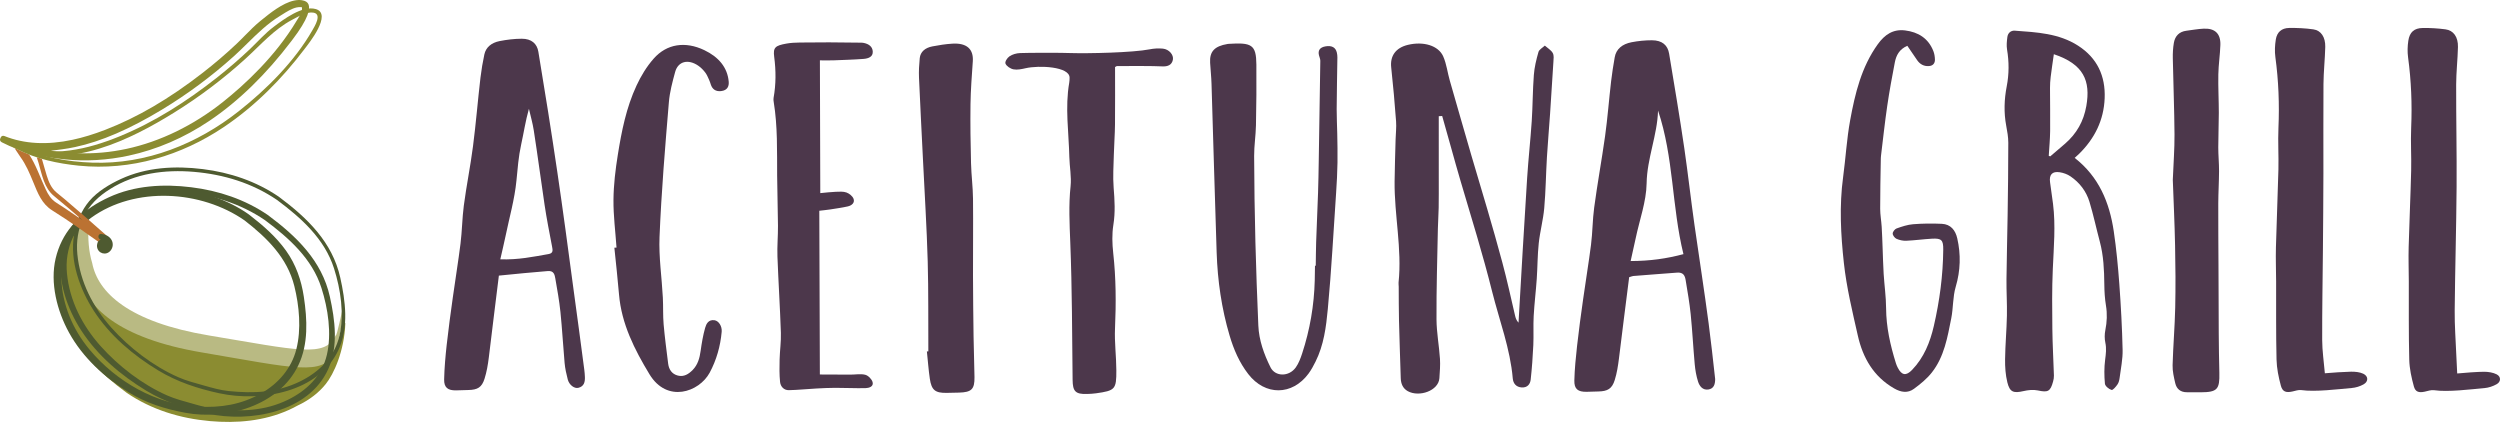<?xml version="1.0" encoding="utf-8"?>
<!-- Generator: Adobe Illustrator 15.0.0, SVG Export Plug-In . SVG Version: 6.00 Build 0)  -->
<!DOCTYPE svg PUBLIC "-//W3C//DTD SVG 1.1//EN" "http://www.w3.org/Graphics/SVG/1.1/DTD/svg11.dtd">
<svg version="1.1" id="Layer_1" xmlns="http://www.w3.org/2000/svg" xmlns:xlink="http://www.w3.org/1999/xlink" x="0px" y="0px"
	 width="392.913px" height="66.314px" viewBox="0 0 392.913 66.314" enable-background="new 0 0 392.913 66.314"
	 xml:space="preserve">
<g>
	<defs>
		<rect id="SVGID_1_" width="392.913" height="66.314"/>
	</defs>
	<clipPath id="SVGID_2_">
		<use xlink:href="#SVGID_1_"  overflow="visible"/>
	</clipPath>
	<path clip-path="url(#SVGID_2_)" fill="#B9BA83" d="M52.751,52.714c-1.625,3.552-6.025,2.318-19.887,0.013
		c-12.675-2.108-17.479-6.777-18.372-11.375c-1.16-3.774-0.329-8.222-0.329-8.222l-2.365,2.441l-0.355,2.378
		c-0.517,3.285,0.077,6.861,1.012,9.832c1.495,4.755,5.212,8.068,9.147,10.921c3.727,2.477,8.015,3.757,12.491,4.145
		c3.977,0.347,5.806,0.152,8.772-1.062c0.453-0.187,3.918-0.977,4.349-1.207c1.899-0.869,3.268-1.979,4.249-3.167
		c1.216-1.461,2.363-5.127,2.512-9.262C53.632,49.176,52.994,52.789,52.751,52.714"/>
	<path clip-path="url(#SVGID_2_)" fill="#8B8C31" d="M52.521,55.378c-1.699,3.787-6.301,2.471-20.797,0.013
		c-13.255-2.247-18.279-7.226-19.213-12.129c-1.213-4.022-0.344-8.766-0.344-8.766l-2.258,4.776l-0.586,0.362
		c-0.541,3.503,0.08,7.315,1.057,10.484c1.564,5.07,5.451,8.604,9.565,11.644c3.899,2.642,8.383,4.007,13.063,4.42
		c4.16,0.368,8.459,0.009,12.343-1.732c0.469-0.21,0.928-0.44,1.38-0.688c1.986-0.927,3.417-2.109,4.443-3.378
		c1.272-1.556,2.947-5.203,3.103-9.611C53.828,50.708,52.774,55.458,52.521,55.378"/>
	<path clip-path="url(#SVGID_2_)" fill="#4E5A30" d="M53.479,43.64c-1.246-5.607-5.21-9.41-9.664-12.723
		c-3.582-2.44-7.664-3.808-11.942-4.34c-4.345-0.54-8.849-0.305-12.873,1.554c-1.767,0.817-3.686,1.959-4.961,3.461
		c-1.249,1.471-2.055,3.428-2.393,5.318c-0.724,4.061,0.914,8.578,3.1,11.944c2.53,3.896,6.178,6.976,10.127,9.365
		c2.985,1.806,6.205,2.854,9.608,3.594c6.531,1.419,15.69-0.15,18.757-6.903C54.831,51.4,54.288,47.279,53.479,43.64 M47.112,59.97
		c-3.581,1.74-7.267,1.887-11.169,1.49c-1.336-0.138-2.642-0.519-3.931-0.882C30.672,60.2,29.275,59.84,28,59.276
		c-3.927-1.733-7.679-4.62-10.527-7.811c-2.872-3.219-4.906-7.189-5.317-11.52c-0.19-2.009,0.111-3.904,0.953-5.747
		c0.915-1.998,2.359-3.335,4.201-4.494c3.933-2.472,8.608-3.085,13.167-2.695c4.678,0.4,9.151,1.752,13.055,4.413
		c3.807,2.832,7.484,6.108,8.967,10.771c1.035,3.258,1.635,7.209,0.852,10.582C52.572,56.128,50.134,58.5,47.112,59.97"/>
	<path clip-path="url(#SVGID_2_)" fill="#4E5A30" d="M47.751,46.637c-0.395-2.615-1.248-5.074-2.794-7.238
		c-1.582-2.215-3.646-3.996-5.786-5.65c-0.012-0.01-0.024-0.011-0.037-0.019c-0.025-0.025-0.052-0.049-0.083-0.071
		c-6.517-4.564-16.278-5.493-23.348-1.671c-3.516,1.901-6.03,4.685-6.957,8.629c-0.908,3.858,0.227,8.251,2.099,11.653
		c2.159,3.929,5.578,7.043,9.361,9.382c2.749,1.701,5.762,2.642,8.937,3.227c6.495,1.196,14.699-1.111,17.743-7.463
		C48.495,54.061,48.29,50.221,47.751,46.637 M46.572,54.902c-0.766,3.004-2.82,5.37-5.483,6.892
		c-3.185,1.82-6.391,2.304-10.017,2.119c-6.574-0.331-12.809-3.969-16.978-8.945c-2.652-3.162-4.317-7.093-4.458-11.238
		c-0.13-3.842,1.599-7.27,4.693-9.507c6.886-4.979,17.286-4.34,24.121,0.426c3.511,2.728,6.701,5.854,7.808,10.311
		C47.034,48.083,47.376,51.748,46.572,54.902"/>
	<path clip-path="url(#SVGID_2_)" fill="#4E5A30" d="M51.842,46.622c-1.257-5.656-5.257-9.49-9.748-12.831
		c-3.608-2.457-7.721-3.828-12.027-4.361c-4.379-0.543-8.907-0.296-12.962,1.578c-1.78,0.823-3.712,1.977-4.997,3.489
		c-1.27,1.493-2.093,3.477-2.436,5.396c-0.733,4.107,0.904,8.67,3.117,12.075c2.547,3.924,6.216,7.023,10.192,9.431
		c2.997,1.812,6.234,2.866,9.651,3.609c6.603,1.436,15.851-0.161,18.951-6.986C53.197,54.467,52.661,50.309,51.842,46.622
		 M51.375,55.758c-0.768,3.311-3.174,5.639-6.157,7.088c-3.552,1.728-7.212,1.858-11.082,1.467
		c-1.321-0.135-2.613-0.518-3.887-0.876c-1.325-0.374-2.708-0.73-3.971-1.285c-3.915-1.722-7.655-4.608-10.491-7.786
		c-2.839-3.18-4.857-7.113-5.264-11.394c-0.188-1.979,0.101-3.845,0.931-5.661c0.901-1.972,2.32-3.286,4.136-4.429
		c3.909-2.458,8.549-3.061,13.081-2.673c4.648,0.398,9.089,1.748,12.968,4.39c3.767,2.803,7.418,6.053,8.884,10.667
		C51.549,48.494,52.151,52.415,51.375,55.758"/>
	<path clip-path="url(#SVGID_2_)" fill="#BB7232" d="M17.156,37.517c-0.144-0.103-0.29-0.201-0.434-0.302
		c0.024-0.1,0.007-0.206-0.096-0.296c-2.138-1.889-4.279-3.775-6.46-5.614c-0.417-0.352-0.845-0.69-1.266-1.038
		c-0.855-0.705-1.233-1.655-1.561-2.692c-0.272-0.866-0.498-1.747-0.761-2.615c-0.27-0.079-0.537-0.162-0.804-0.248
		c0.104,0.303,0.201,0.61,0.294,0.923c0.534,1.825,0.865,3.901,2.41,5.163c1.523,1.247,3.017,2.528,4.5,3.823
		c-0.9-0.617-1.799-1.234-2.706-1.841c-0.485-0.324-0.98-0.634-1.468-0.954c-0.799-0.525-1.221-1.223-1.627-2.083
		c-0.866-1.836-1.484-3.762-2.596-5.458c-0.651-0.255-1.292-0.533-1.905-0.854L2.674,23.43l-0.002-0.001
		c-0.024-0.013-0.048-0.022-0.071-0.035c-0.005-0.002-0.007-0.006-0.012-0.009c-0.753-0.282-1.454-1.015-0.681-0.789
		c0.263,0.533,0.969,1.617,1.293,2.062c0.88,1.21,1.465,2.6,2.028,3.975c0.708,1.727,1.341,3.408,2.976,4.431
		c2.824,1.764,5.533,3.727,8.259,5.634C17.187,39.204,17.873,38.018,17.156,37.517"/>
	<path clip-path="url(#SVGID_2_)" fill="#8B8C31" d="M11.429,21.963c-4.018,0.865-7.628,0.669-10.732-0.582
		c-0.282-0.113-0.514-0.004-0.628,0.32c-0.068,0.126-0.087,0.258-0.052,0.373c0.035,0.116,0.12,0.211,0.256,0.282
		c0.021,0.012,0.042,0.021,0.079,0.039c0.03,0.014,0.059,0.028,0.106,0.051c2.605,1.345,5.885,2.222,9.75,2.604
		c3.307,0.328,6.672,0.131,9.998-0.585h0.001c4.447-0.958,8.718-2.797,12.694-5.469c4.581-3.079,8.927-7.309,12.92-12.574
		l0.092-0.121c2.618-3.42,2.848-4.933,2.579-5.601c-0.147-0.363-0.489-0.582-1.048-0.667c-0.372-0.058-0.785-0.038-1.225,0.056
		c-1.836,0.395-3.807,1.996-5.112,3.056l-0.202,0.163c-0.849,0.688-1.632,1.485-2.39,2.254c-0.404,0.411-0.861,0.878-1.324,1.315
		c-1.645,1.559-3.455,3.108-5.379,4.601c-5.225,4.054-10.221,6.975-15.276,8.925C14.724,21.103,13.055,21.614,11.429,21.963
		 M9.791,23.46c0.669-0.088,1.357-0.208,2.045-0.357c4.067-0.875,8.515-2.792,13.599-5.861c4.016-2.426,7.828-5.256,11.33-8.412
		c0.718-0.648,1.417-1.334,2.091-1.998c1.568-1.54,3.189-3.134,5.146-4.326c0.112-0.068,0.236-0.146,0.368-0.231
		c0.622-0.394,1.472-0.936,2.248-1.104c0.221-0.047,0.429-0.062,0.632-0.047l0.202,0.007l0.012,0.201
		c0.034,0.551-0.377,1.195-0.678,1.667c-0.061,0.096-0.119,0.185-0.166,0.265c-3.32,5.566-8.116,10-11.555,12.742
		c-4.638,3.695-9.886,6.251-15.18,7.389c-2.522,0.544-5.082,0.775-7.608,0.689c-0.795-0.028-1.63-0.09-2.483-0.185l-1.802-0.201
		L9.791,23.46z"/>
	<path clip-path="url(#SVGID_2_)" fill="#8B8C31" d="M2.601,23.394c2.985,1.584,6.528,2.318,9.791,2.644
		c8.195,0.819,16.136-1.616,22.74-6.04c4.927-3.299,9.184-7.594,12.75-12.322c0.578-0.765,4.433-5.504,1.732-6.256
		c-2.125-0.592-5.056,1.639-6.56,2.763c-1.361,1.016-2.473,2.292-3.697,3.461c-1.706,1.627-3.498,3.164-5.35,4.622
		c-4.665,3.67-9.758,6.943-15.3,9.198c-4.849,1.973-10.593,3.394-15.862,1.38C2.467,22.7,2.297,23.285,2.674,23.43
		c8.423,3.219,17.886-1.516,24.672-5.721c4-2.477,7.773-5.329,11.249-8.489c2.396-2.179,4.429-4.579,7.337-6.12
		c0.872-0.461,2.284-1.308,3.354-1.108c1.355,0.252,0.164,2.149-0.204,2.79c-2.809,4.895-7.184,9.246-11.574,12.708
		c-6.484,5.112-14.487,8.375-23.036,8.07c-3.797-0.135-8.087-0.839-11.554-2.68C2.563,22.692,2.242,23.203,2.601,23.394"/>
	<path clip-path="url(#SVGID_2_)" fill="#4E5A30" d="M17.529,37.708c-0.334-0.588-0.974-0.876-1.621-0.938
		c-0.576-0.055-0.584,0.804-0.052,0.912c-0.038,0.009-0.078,0.013-0.116,0.026c-0.253,0.1-0.394,0.321-0.447,0.569
		c-0.053,0.175-0.068,0.362-0.042,0.53c0.16,1.054,1.421,1.412,2.113,0.594C17.769,38.923,17.838,38.253,17.529,37.708"/>
	<path clip-path="url(#SVGID_2_)" fill="#4C374B" d="M226.123,18.264c-0.001,3.302,0,6.604,0.001,9.906
		c0,1.486,0.01,2.973-0.014,4.458c-0.019,1.104-0.104,2.205-0.126,3.307c-0.094,4.753-0.241,9.506-0.217,14.257
		c0.012,2.07,0.41,4.138,0.546,6.213c0.065,1.005-0.025,2.021-0.09,3.033c-0.137,1.983-3.175,3.024-4.961,2.045
		c-0.784-0.433-1.084-1.177-1.113-2.035c-0.093-3.017-0.201-6.032-0.275-9.049c-0.044-1.784-0.031-3.568-0.045-5.354
		c-0.001-0.213-0.046-0.427-0.024-0.637c0.558-5.325-0.678-10.587-0.624-15.893c0.025-2.208,0.102-4.416,0.159-6.624
		c0.023-0.935,0.145-1.875,0.075-2.804c-0.209-2.833-0.461-5.667-0.767-8.494c-0.195-1.789,0.695-3.078,2.625-3.542
		c2.449-0.588,4.798,0.106,5.551,1.819c0.535,1.216,0.669,2.552,1.04,3.822c1.155,3.939,2.241,7.891,3.408,11.821
		c1.651,5.57,3.339,11.126,4.836,16.719c0.742,2.757,1.35,5.543,1.994,8.317c0.089,0.398,0.203,0.793,0.556,1.166
		c0.438-7.552,0.861-15.104,1.348-22.654c0.192-3.009,0.527-6.009,0.728-9.017c0.157-2.417,0.148-4.847,0.332-7.263
		c0.091-1.217,0.387-2.432,0.728-3.618c0.111-0.38,0.649-0.666,0.998-0.994c0.428,0.381,0.991,0.712,1.242,1.16
		c0.218,0.392,0.134,0.917,0.107,1.378c-0.159,2.71-0.335,5.42-0.521,8.128c-0.154,2.286-0.36,4.569-0.498,6.857
		c-0.159,2.673-0.186,5.355-0.423,8.02c-0.164,1.856-0.669,3.683-0.865,5.538c-0.196,1.85-0.183,3.721-0.311,5.579
		c-0.133,1.946-0.376,3.887-0.482,5.834c-0.084,1.521,0.012,3.051-0.058,4.573c-0.085,1.812-0.215,3.625-0.414,5.427
		c-0.081,0.713-0.513,1.276-1.391,1.231c-0.902-0.048-1.356-0.638-1.425-1.404c-0.396-4.68-2.094-9.09-3.233-13.623
		c-1.46-5.848-3.257-11.631-4.978-17.44c-1-3.385-1.896-6.799-2.883-10.195C226.479,18.243,226.303,18.253,226.123,18.264"/>
	<path clip-path="url(#SVGID_2_)" fill="#4C374B" d="M78.406,43.316c-0.544,4.279-1.05,8.577-1.581,12.869
		c-0.141,1.131-0.331,2.273-0.678,3.356c-0.426,1.343-1.098,1.724-2.515,1.755c-0.654,0.014-1.306,0.048-1.96,0.057
		c-1.287,0.021-1.895-0.443-1.868-1.723c0.039-1.82,0.206-3.641,0.404-5.454c0.273-2.484,0.617-4.965,0.962-7.442
		c0.391-2.819,0.856-5.632,1.209-8.454c0.246-1.979,0.26-3.982,0.517-5.961c0.41-3.117,1.043-6.213,1.444-9.331
		c0.464-3.585,0.753-7.188,1.173-10.78c0.144-1.221,0.354-2.442,0.611-3.652c0.236-1.11,1.103-1.844,2.396-2.098
		c1.135-0.223,2.32-0.369,3.484-0.37c1.529-0.003,2.399,0.769,2.61,2.05c1.05,6.3,2.051,12.605,2.981,18.915
		c0.893,6.059,1.705,12.126,2.511,18.188c0.575,4.292,1.179,8.579,1.725,12.87c0.05,0.38,0.081,0.762,0.095,1.145
		c0.028,0.772-0.123,1.465-1.018,1.695c-0.632,0.163-1.447-0.442-1.675-1.306c-0.225-0.859-0.42-1.738-0.499-2.62
		c-0.239-2.664-0.38-5.341-0.654-8.004c-0.184-1.77-0.503-3.529-0.809-5.288c-0.104-0.583-0.242-1.209-1.165-1.133
		C83.643,42.807,81.182,43.027,78.406,43.316 M78.63,40.756c2.804,0.099,5.188-0.406,7.588-0.827
		c0.773-0.134,0.649-0.638,0.545-1.188c-0.414-2.168-0.844-4.336-1.17-6.517c-0.583-3.904-1.092-7.82-1.701-11.722
		c-0.175-1.143-0.504-2.27-0.763-3.403c-0.542,1.913-0.816,3.796-1.228,5.655c-0.411,1.871-0.55,3.75-0.734,5.641
		c-0.287,2.937-1.122,5.833-1.721,8.748C79.208,38.296,78.924,39.444,78.63,40.756"/>
	<path clip-path="url(#SVGID_2_)" fill="#4C374B" d="M256.047,43.566c-0.549,4.199-1.064,8.492-1.604,12.779
		c-0.142,1.131-0.317,2.275-0.655,3.362c-0.431,1.395-1.124,1.793-2.597,1.819c-0.609,0.012-1.213,0.038-1.822,0.052
		c-1.37,0.026-1.97-0.43-1.937-1.776c0.046-1.819,0.229-3.639,0.43-5.451c0.267-2.441,0.61-4.879,0.95-7.315
		c0.397-2.86,0.878-5.711,1.242-8.576c0.246-1.938,0.235-3.9,0.496-5.836c0.501-3.749,1.188-7.479,1.713-11.226
		c0.398-2.865,0.612-5.75,0.947-8.622c0.15-1.266,0.348-2.527,0.57-3.784c0.225-1.28,1.181-2.074,2.651-2.355
		c1.038-0.198,2.125-0.31,3.189-0.308c1.619,0.005,2.489,0.77,2.709,2.112c0.825,4.956,1.659,9.91,2.388,14.876
		c0.583,4.001,1.026,8.015,1.594,12.017c0.738,5.174,1.546,10.339,2.231,15.516c0.375,2.818,0.676,5.646,0.994,8.471
		c0.01,0.084,0.028,0.17,0.028,0.254c-0.001,0.775-0.175,1.516-1.087,1.643c-0.886,0.124-1.379-0.544-1.599-1.237
		c-0.28-0.883-0.443-1.818-0.527-2.742c-0.237-2.624-0.37-5.256-0.635-7.877c-0.184-1.771-0.49-3.533-0.783-5.294
		c-0.113-0.698-0.328-1.306-1.38-1.218c-2.291,0.192-4.584,0.33-6.866,0.53C256.559,43.389,256.431,43.452,256.047,43.566
		 M256.28,41.027c3.045-0.007,5.651-0.381,8.299-1.085c-1.845-7.524-1.521-15.223-3.993-22.564
		c-0.11,3.877-1.738,7.534-1.794,11.439c-0.049,2.875-1.116,5.74-1.714,8.609C256.838,38.574,256.569,39.715,256.28,41.027"/>
	<path clip-path="url(#SVGID_2_)" fill="#4C374B" d="M206.79,41.767c0.022-1.23,0.021-2.461,0.062-3.689
		c0.087-2.59,0.212-5.179,0.299-7.769c0.057-1.652,0.082-3.306,0.109-4.96c0.089-5.264,0.174-10.527,0.247-15.791
		c0.003-0.288-0.141-0.578-0.21-0.868c-0.185-0.749,0.117-1.255,1.048-1.408c0.977-0.16,1.571,0.172,1.76,0.981
		c0.059,0.25,0.088,0.508,0.086,0.761c-0.035,2.709-0.097,5.417-0.113,8.126c-0.008,1.272,0.068,2.544,0.09,3.817
		c0.025,1.529,0.067,3.059,0.038,4.588c-0.029,1.572-0.104,3.144-0.213,4.714c-0.421,6.103-0.733,12.216-1.308,18.305
		c-0.262,2.808-0.629,5.664-1.933,8.272c-0.319,0.646-0.669,1.291-1.096,1.871c-2.576,3.477-6.818,3.501-9.475,0.072
		c-1.403-1.817-2.284-3.858-2.931-6.048c-1.268-4.275-1.889-8.635-2.036-13.061c-0.291-8.834-0.533-17.669-0.806-26.503
		c-0.033-1.104-0.157-2.205-0.22-3.307c-0.102-1.766,0.681-2.615,2.739-2.957c0.052-0.008,0.098-0.016,0.15-0.019
		c3.621-0.229,4.358,0.103,4.381,3.249c0.028,3.185-0.001,6.371-0.065,9.556c-0.033,1.612-0.294,3.223-0.286,4.834
		c0.018,4.505,0.083,9.011,0.198,13.517c0.109,4.367,0.277,8.736,0.46,13.104c0.099,2.327,0.884,4.495,1.91,6.569
		c0.743,1.498,2.898,1.524,3.972,0.03c0.458-0.643,0.75-1.428,1.001-2.186c1.228-3.743,1.887-7.581,1.985-11.508
		c0.02-0.765,0.025-1.53,0.037-2.294C206.714,41.766,206.749,41.767,206.79,41.767"/>
	<path clip-path="url(#SVGID_2_)" fill="#4C374B" d="M128.854,58.857c1.698-0.006,3.248,0.01,4.806,0.02
		c0.784,0.004,1.602-0.162,2.329,0.025c0.469,0.122,1.024,0.685,1.152,1.15c0.2,0.722-0.596,0.936-1.1,0.948
		c-1.589,0.041-3.182-0.052-4.775-0.046c-0.979,0.002-1.96,0.052-2.94,0.104c-1.447,0.077-2.891,0.231-4.342,0.263
		c-0.791,0.019-1.308-0.576-1.384-1.289c-0.119-1.167-0.1-2.353-0.072-3.527c0.036-1.399,0.244-2.798,0.2-4.192
		c-0.132-3.995-0.389-7.982-0.54-11.978c-0.06-1.608,0.094-3.224,0.084-4.835c-0.017-2.634-0.115-5.268-0.132-7.903
		c-0.024-3.863,0.087-7.729-0.538-11.568c-0.035-0.209-0.061-0.429-0.024-0.636c0.389-2.154,0.383-4.297,0.098-6.463
		c-0.194-1.47,0.162-1.762,1.919-2.079c0.691-0.125,1.41-0.157,2.121-0.167c3.05-0.047,6.105-0.032,9.153,0.017
		c0.304,0.004,0.618-0.013,0.911,0.051c0.813,0.176,1.342,0.604,1.386,1.336c0.052,0.846-0.686,1.112-1.456,1.171
		c-1.552,0.119-3.119,0.157-4.676,0.223c-0.645,0.027-1.297,0.002-2.174,0.004c0.011,4.11,0.049,16.748,0.06,20.866
		c0.856-0.08,1.641-0.179,2.431-0.209c0.566-0.022,1.188-0.07,1.687,0.111c0.45,0.164,0.94,0.566,1.101,0.964
		c0.247,0.613-0.233,1.074-0.897,1.223c-0.905,0.203-1.838,0.329-2.761,0.475c-0.546,0.085-1.103,0.134-1.715,0.208
		C128.808,44.625,128.816,47.403,128.854,58.857"/>
	<path clip-path="url(#SVGID_2_)" fill="#4C374B" d="M145.903,55.223c-0.03-4.711,0.033-9.426-0.098-14.134
		c-0.149-5.351-0.489-10.695-0.747-16.042c-0.208-4.283-0.437-8.564-0.623-12.847c-0.042-1.012,0.016-2.034,0.116-3.047
		c0.097-1.005,0.836-1.639,1.984-1.862c1.035-0.201,2.091-0.366,3.146-0.43c2.265-0.138,3.345,0.863,3.211,2.775
		c-0.154,2.246-0.332,4.494-0.363,6.742c-0.04,3.096,0.006,6.193,0.084,9.29c0.048,1.861,0.292,3.72,0.311,5.582
		c0.043,4.03-0.014,8.061-0.002,12.093c0.01,3.188,0.044,6.375,0.089,9.562c0.027,2.12,0.119,4.24,0.145,6.36
		c0.026,1.921-0.462,2.381-2.432,2.439c-0.644,0.021-1.293,0.03-1.937,0.042c-1.794,0.03-2.385-0.422-2.65-2.215
		c-0.209-1.425-0.31-2.866-0.463-4.299C145.748,55.23,145.826,55.227,145.903,55.223"/>
	<path clip-path="url(#SVGID_2_)" fill="#4C374B" d="M175.247,10.536c0,3.012,0.022,6.02-0.008,9.028
		c-0.015,1.57-0.143,3.137-0.181,4.706c-0.043,1.741-0.169,3.491-0.032,5.223c0.155,1.954,0.274,3.873-0.042,5.836
		c-0.231,1.45-0.187,2.967-0.026,4.431c0.439,3.943,0.46,7.879,0.283,11.837c-0.099,2.2,0.202,4.415,0.209,6.623
		c0.016,2.984-0.209,3.172-3.19,3.594c-0.466,0.066-0.942,0.09-1.416,0.104c-1.829,0.06-2.25-0.422-2.268-2.212
		c-0.08-7.181-0.081-14.366-0.364-21.54c-0.115-2.974-0.271-5.918,0.044-8.891c0.159-1.508-0.157-3.05-0.194-4.578
		c-0.084-3.902-0.696-7.8-0.016-11.707c0.042-0.252,0.052-0.51,0.054-0.764c0.031-1.78-4.835-1.984-6.898-1.506
		c-0.622,0.141-1.323,0.292-1.914,0.179c-0.498-0.095-1.098-0.504-1.26-0.894c-0.124-0.296,0.259-0.901,0.627-1.153
		c0.434-0.3,1.091-0.492,1.658-0.511c1.208-0.058,6.787-0.064,7.995-0.001c2.692,0.082,9.715-0.064,12.353-0.584
		c0.674-0.137,1.407-0.181,2.098-0.114c0.98,0.096,1.738,0.99,1.575,1.759c-0.169,0.807-0.785,1.091-1.743,1.031
		c-0.901-0.07-6.156-0.074-7.059-0.046C175.493,10.387,175.451,10.426,175.247,10.536"/>
	<path clip-path="url(#SVGID_2_)" fill="#4C374B" d="M96.895,38.908c-0.171-2.499-0.5-4.999-0.478-7.496
		c0.02-2.367,0.309-4.746,0.685-7.095c0.592-3.693,1.317-7.386,2.939-10.872c0.69-1.484,1.569-2.956,2.695-4.231
		c2.055-2.333,4.972-2.762,7.96-1.332c2.26,1.082,3.628,2.718,3.831,4.928c0.07,0.739-0.191,1.387-1.184,1.506
		c-0.888,0.107-1.4-0.327-1.63-1.034c-0.079-0.246-0.157-0.494-0.266-0.73c-0.185-0.393-0.342-0.808-0.611-1.159
		c-0.301-0.389-0.658-0.767-1.084-1.06c-1.599-1.104-3.183-0.699-3.641,0.974c-0.427,1.567-0.853,3.156-0.986,4.755
		c-0.592,7.054-1.18,14.112-1.47,21.181c-0.13,3.166,0.358,6.356,0.522,9.536c0.074,1.4,0,2.81,0.123,4.204
		c0.18,2.064,0.46,4.121,0.713,6.178c0.114,0.914,0.594,1.635,1.534,1.869c0.938,0.237,1.679-0.233,2.314-0.877
		c0.824-0.84,1.098-1.884,1.254-3.002c0.171-1.214,0.372-2.435,0.706-3.616c0.175-0.618,0.517-1.341,1.467-1.206
		c0.661,0.093,1.216,0.933,1.136,1.82c-0.201,2.259-0.817,4.428-1.89,6.433c-1.666,3.057-6.692,4.807-9.459,0.239
		c-2.359-3.896-4.397-7.926-4.787-12.543c-0.206-2.451-0.48-4.896-0.732-7.345C96.67,38.925,96.782,38.917,96.895,38.908"/>
	<path clip-path="url(#SVGID_2_)" fill="#4C374B" d="M326.067,24.815c3.817,2.975,5.47,7.011,6.141,11.519
		c0.408,2.755,0.673,5.536,0.877,8.316c0.251,3.445,0.438,6.897,0.516,10.351c0.032,1.446-0.28,2.902-0.465,4.352
		c-0.046,0.363-0.135,0.762-0.334,1.054c-0.249,0.362-0.728,0.941-0.941,0.876c-0.423-0.125-1.005-0.604-1.041-0.981
		c-0.116-1.25-0.126-2.533,0.036-3.775c0.118-0.906,0.225-1.756,0.031-2.668c-0.134-0.63-0.129-1.333-0.002-1.967
		c0.259-1.295,0.315-2.562,0.098-3.873c-0.182-1.094-0.247-2.219-0.258-3.331c-0.023-2.265-0.12-4.512-0.709-6.717
		c-0.555-2.076-1-4.184-1.621-6.238c-0.505-1.666-1.544-3.033-2.992-4.018c-0.485-0.33-1.098-0.552-1.68-0.642
		c-1.19-0.185-1.692,0.383-1.526,1.569c0.159,1.13,0.325,2.26,0.466,3.394c0.427,3.424,0.114,6.842-0.035,10.268
		c-0.139,3.131-0.104,6.271-0.07,9.408c0.026,2.438,0.172,4.876,0.247,7.313c0.011,0.312-0.049,0.635-0.131,0.938
		c-0.431,1.588-0.82,1.742-2.401,1.401c-0.712-0.152-1.525-0.064-2.25,0.103c-1.566,0.362-2.158,0.176-2.54-1.381
		c-0.286-1.167-0.37-2.41-0.354-3.617c0.028-2.285,0.24-4.567,0.288-6.853c0.038-1.913-0.088-3.828-0.068-5.739
		c0.032-3.347,0.13-6.694,0.179-10.041c0.055-3.8,0.106-7.602,0.106-11.401c0.001-0.896-0.165-1.799-0.329-2.685
		c-0.386-2.07-0.315-4.13,0.082-6.183c0.373-1.929,0.375-3.846,0.051-5.784c-0.105-0.637-0.036-1.32,0.051-1.97
		c0.083-0.627,0.548-1.038,1.166-0.992c3.441,0.255,6.921,0.408,9.955,2.363c2.995,1.929,4.308,4.749,4.17,8.255
		c-0.135,3.461-1.579,6.346-4.031,8.752C326.539,24.395,326.316,24.585,326.067,24.815 M322.793,8.52
		c-0.173,1.223-0.354,2.401-0.499,3.582c-0.07,0.571-0.104,1.149-0.104,1.723c0,2.253,0.05,4.506,0.022,6.758
		c-0.016,1.305-0.143,2.607-0.219,3.911c0.077,0.028,0.155,0.054,0.233,0.082c0.782-0.668,1.568-1.331,2.344-2.007
		c1.808-1.573,2.905-3.509,3.326-5.902C328.598,12.69,327.469,10.076,322.793,8.52"/>
	<path clip-path="url(#SVGID_2_)" fill="#4C374B" d="M365.387,58.667c0.854-0.089,3.237-0.241,4.129-0.251
		c0.64-0.005,1.343,0.056,1.906,0.321c0.822,0.388,0.835,1.23,0.045,1.673c-0.558,0.313-1.229,0.518-1.866,0.572
		c-2.136,0.184-5.749,0.64-7.915,0.328c-0.45-0.063-0.94,0.118-1.403,0.22c-0.973,0.215-1.546,0.06-1.806-0.895
		c-0.366-1.343-0.652-2.746-0.686-4.13c-0.097-4.092-0.051-8.187-0.065-12.279c-0.008-1.779-0.077-3.561-0.031-5.338
		c0.105-4.085,0.292-8.167,0.391-12.252c0.054-2.176-0.091-4.358,0.005-6.53c0.163-3.73,0.017-7.433-0.483-11.133
		c-0.123-0.905-0.075-1.862,0.069-2.767c0.187-1.162,0.916-1.792,2.092-1.811c1.269-0.019,2.552,0.043,3.807,0.219
		c1.214,0.171,1.909,1.225,1.873,2.768c-0.047,1.939-0.264,3.874-0.281,5.812c-0.041,4.704,0.002,9.409-0.011,14.114
		c-0.009,4.01-0.043,8.021-0.076,12.03c-0.04,4.703-0.132,9.406-0.114,14.11C364.973,55.163,365.234,56.877,365.387,58.667"/>
	<path clip-path="url(#SVGID_2_)" fill="#4C374B" d="M386.186,58.697c0.962-0.103,3.353-0.273,4.248-0.268
		c0.66,0.005,1.386,0.113,1.961,0.408c0.692,0.354,0.688,1.148,0.009,1.536c-0.577,0.329-1.27,0.566-1.93,0.622
		c-2.134,0.185-5.748,0.654-7.916,0.333c-0.473-0.068-0.991,0.123-1.481,0.229c-0.901,0.192-1.458,0.056-1.699-0.819
		c-0.375-1.364-0.691-2.79-0.727-4.197c-0.105-4.118-0.057-8.24-0.071-12.359c-0.007-1.779-0.07-3.561-0.023-5.337
		c0.107-4.006,0.296-8.009,0.393-12.014c0.055-2.255-0.097-4.517,0.002-6.769c0.161-3.704,0.007-7.381-0.487-11.053
		c-0.116-0.855-0.089-1.756,0.039-2.61c0.203-1.348,0.918-1.978,2.263-1.999c1.19-0.019,2.392,0.056,3.572,0.21
		c1.266,0.165,2.001,1.198,1.966,2.774c-0.045,1.964-0.275,3.927-0.281,5.892c-0.014,5.368,0.107,10.737,0.068,16.105
		c-0.048,6.482-0.24,12.964-0.3,19.446c-0.021,2.308,0.158,4.614,0.252,6.923C386.081,56.699,386.134,57.649,386.186,58.697"/>
	<path clip-path="url(#SVGID_2_)" fill="#4C374B" d="M299.766,7.2c-1.275,0.545-1.754,1.516-1.967,2.613
		c-0.438,2.267-0.856,4.54-1.19,6.824c-0.38,2.598-0.66,5.21-0.978,7.817c-0.029,0.237-0.034,0.477-0.037,0.716
		c-0.038,2.55-0.101,5.098-0.096,7.647c0.002,0.95,0.18,1.897,0.238,2.849c0.069,1.105,0.099,2.216,0.144,3.324
		c0.053,1.35,0.08,2.701,0.164,4.051c0.111,1.797,0.375,3.591,0.383,5.386c0.016,2.989,0.664,5.842,1.544,8.665
		c0.079,0.251,0.188,0.497,0.31,0.733c0.609,1.177,1.297,1.278,2.226,0.315c1.87-1.939,2.833-4.35,3.423-6.91
		c0.909-3.944,1.442-7.943,1.479-12.001c0.015-1.496-0.264-1.8-1.768-1.716c-1.353,0.077-2.697,0.266-4.048,0.325
		c-0.51,0.022-1.064-0.099-1.532-0.306c-0.28-0.125-0.594-0.541-0.596-0.826c-0.001-0.276,0.33-0.702,0.606-0.8
		c0.842-0.3,1.72-0.597,2.601-0.666c1.5-0.119,3.018-0.135,4.521-0.063c1.387,0.065,2.131,1.013,2.418,2.28
		c0.58,2.555,0.512,5.067-0.245,7.625c-0.467,1.576-0.374,3.31-0.696,4.938c-0.595,2.989-1.104,6.051-3.059,8.53
		c-0.772,0.981-1.786,1.809-2.8,2.555c-0.986,0.727-2.037,0.563-3.125-0.063c-3.236-1.864-4.911-4.801-5.698-8.281
		c-0.854-3.775-1.774-7.567-2.195-11.404c-0.492-4.479-0.735-9.009-0.121-13.525c0.402-2.973,0.567-5.986,1.106-8.932
		c0.771-4.205,1.767-8.366,4.343-11.947c1.08-1.499,2.396-2.408,4.289-2.172c2.065,0.257,3.657,1.238,4.446,3.25
		c0.161,0.41,0.234,0.876,0.246,1.318c0.016,0.617-0.329,1.001-0.966,1.038c-0.784,0.045-1.39-0.296-1.83-0.93
		C300.795,8.721,300.295,7.978,299.766,7.2"/>
	<path clip-path="url(#SVGID_2_)" fill="#4C374B" d="M341.489,28.26c0.104-2.603,0.283-4.862,0.267-7.119
		c-0.028-3.987-0.188-7.972-0.265-11.958c-0.016-0.82,0.025-1.654,0.165-2.457c0.188-1.069,0.843-1.753,1.969-1.895
		c0.896-0.114,1.79-0.279,2.689-0.325c1.794-0.093,2.712,0.776,2.652,2.565c-0.051,1.538-0.293,3.072-0.321,4.61
		c-0.039,2.018,0.075,4.039,0.076,6.06c0.002,1.806-0.087,3.611-0.086,5.417c0,1.247,0.127,2.493,0.122,3.739
		c-0.007,1.693-0.116,3.384-0.122,5.076c-0.013,3.242,0.021,6.484,0.033,9.726c0.015,3.564,0.018,7.128,0.041,10.692
		c0.015,2.071,0.043,4.143,0.096,6.215c0.064,2.6-0.334,3.033-2.924,3.048c-0.719,0.005-1.436-0.017-2.153-0.008
		c-0.998,0.013-1.638-0.49-1.854-1.42c-0.215-0.925-0.442-1.885-0.417-2.823c0.082-3.024,0.345-6.046,0.411-9.072
		c0.072-3.241,0.047-6.486-0.021-9.729C341.774,35.039,341.604,31.48,341.489,28.26"/>
</g>
</svg>
